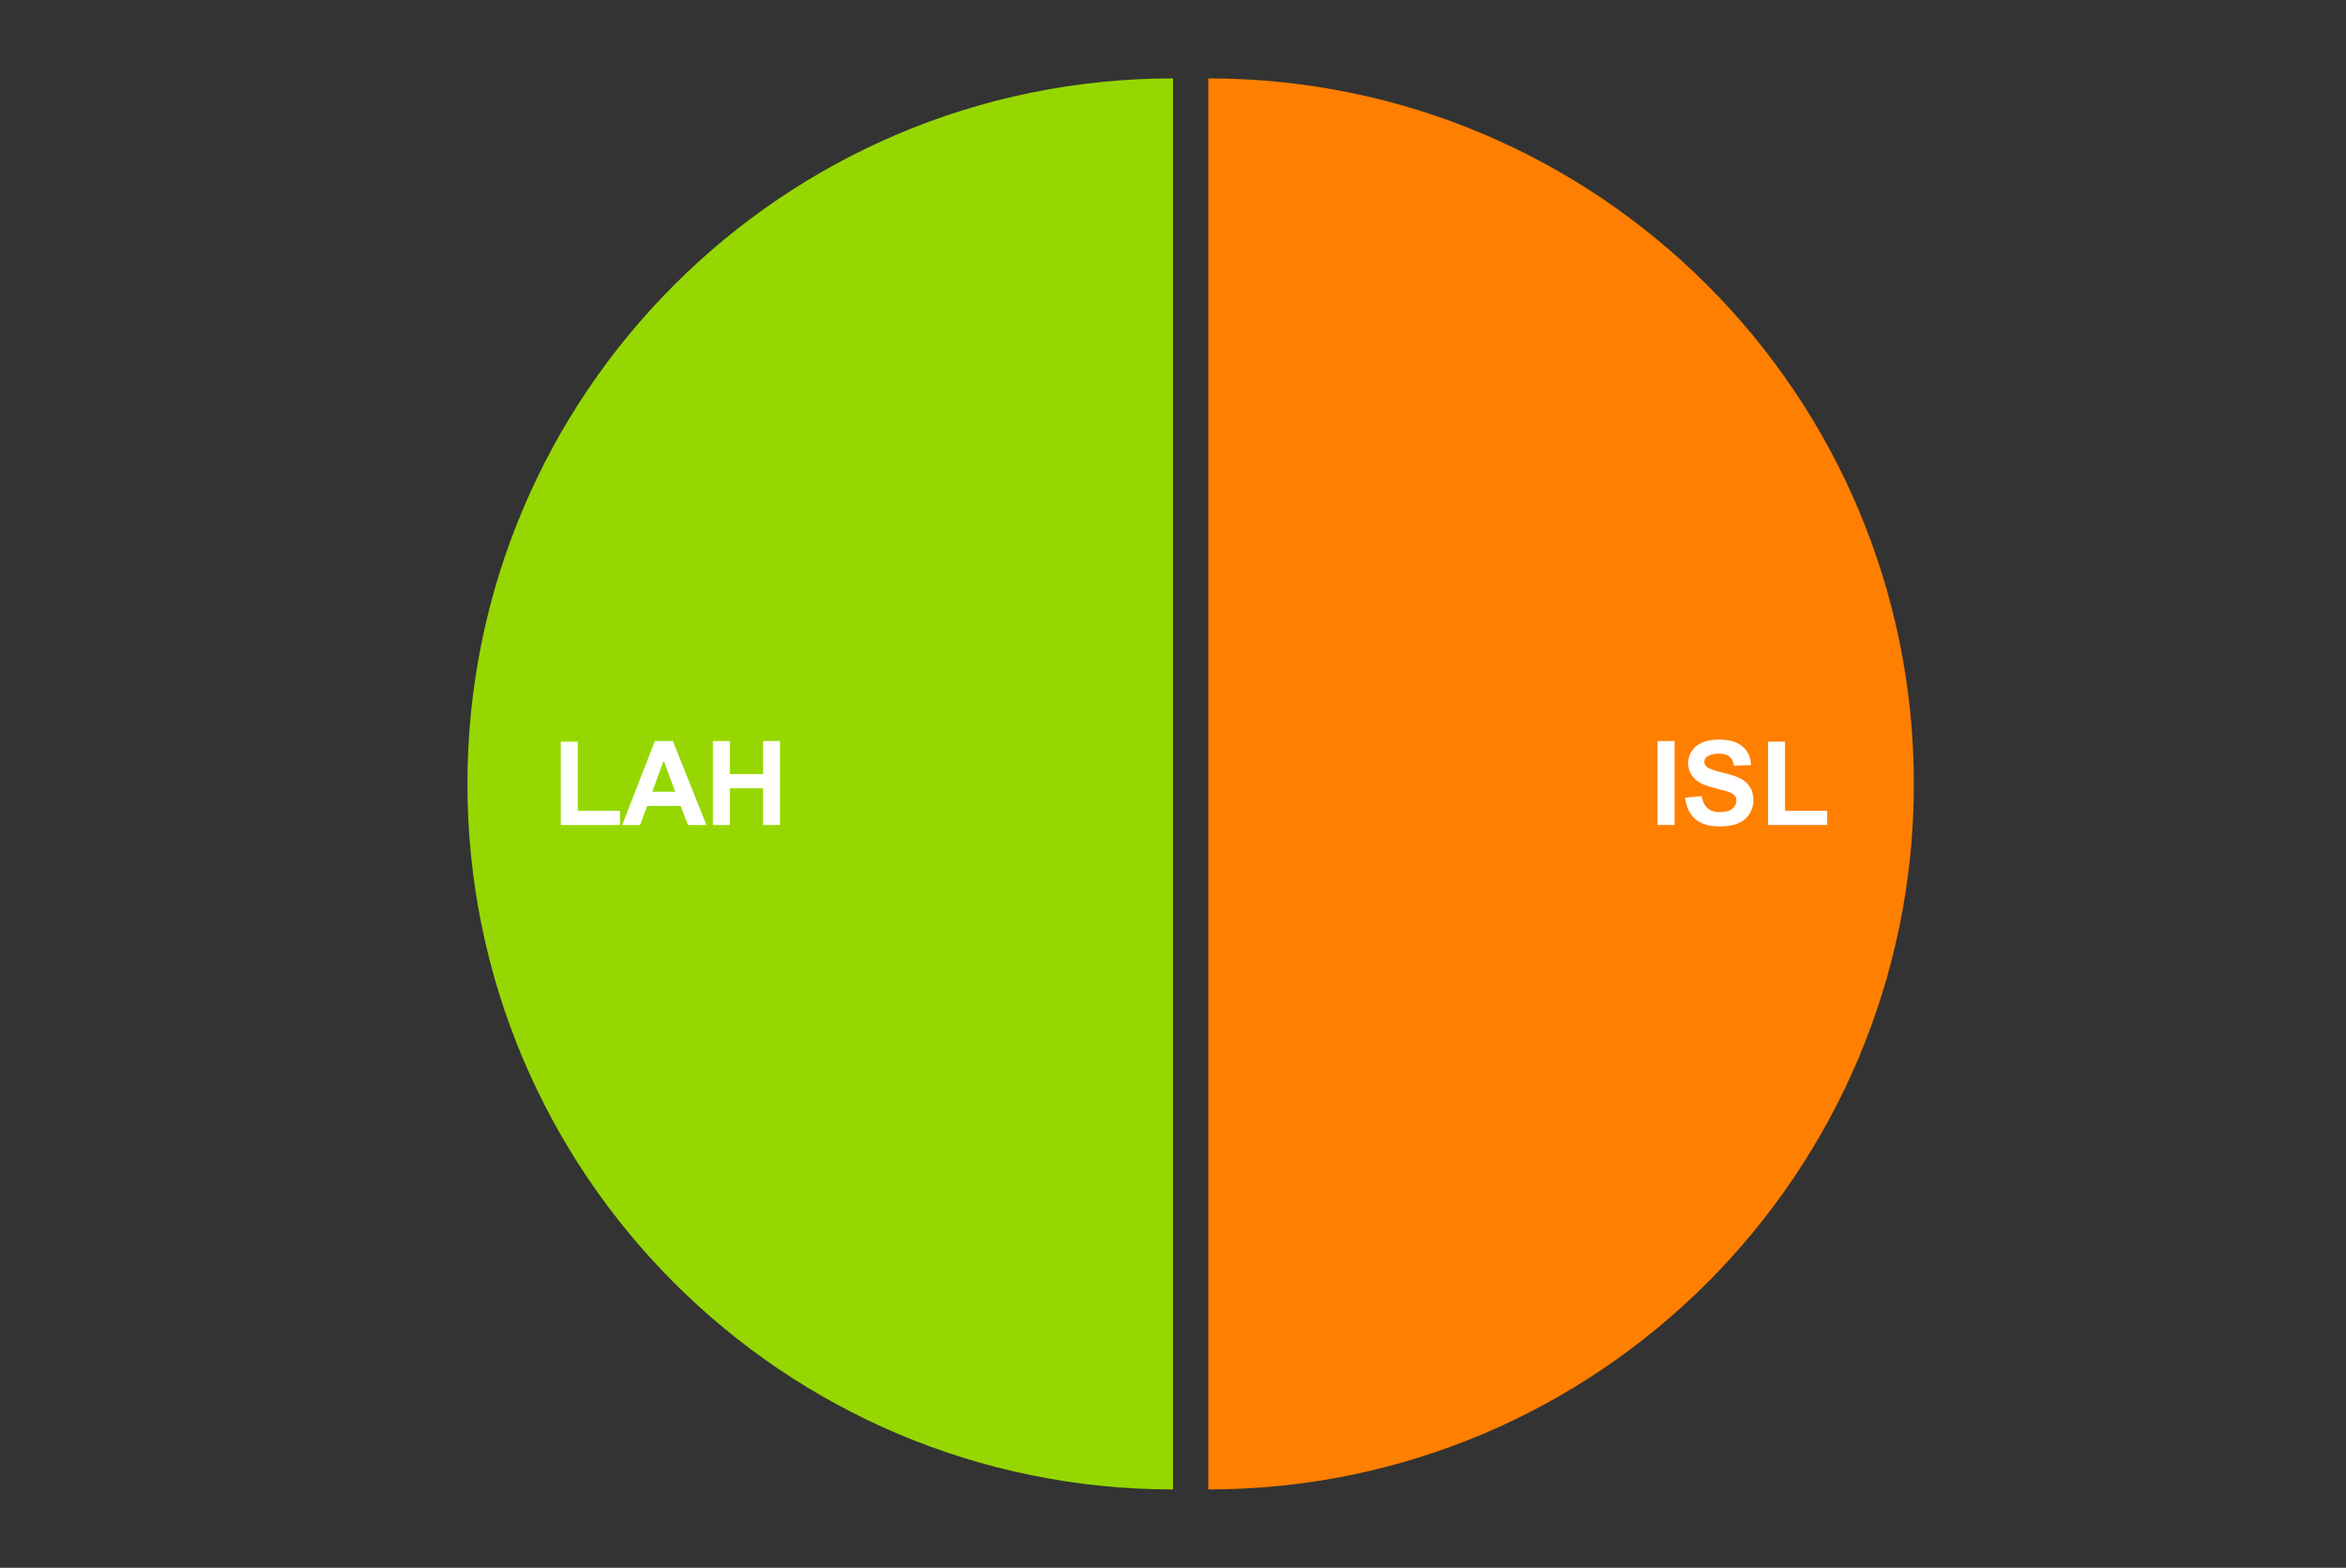 <?xml version="1.0" encoding="UTF-8"?> <svg xmlns:xlink="http://www.w3.org/1999/xlink" xmlns="http://www.w3.org/2000/svg" version="1.1" viewBox="0.0 0.0 600.0 401.0" fill="none" stroke="none" stroke-linecap="square" stroke-miterlimit="10" width="600" height="401"><rect x="0.0" y="0.0" width="600.0" height="401.0" fill="#333333" stroke="none"/><path fill="#ffffff" fill-opacity="0.0" d="M0 0L600.0 0L600.0 401.0L0 401.0L0 0Z" fill-rule="nonzero"></path><path fill="#ff7f00" d="M309.022 20.05C408.682 20.05 489.473 100.84 489.473 200.5C489.473 300.16 408.682 380.95 309.022 380.95L309.022 200.5Z" fill-rule="nonzero"></path><path fill="#96d701" d="M300.0 380.95C200.34 380.95 119.55 300.16 119.55 200.5C119.55 100.84 200.34 20.05 300.0 20.05L300.0 200.5Z" fill-rule="nonzero"></path><path fill="#ffffff" d="M423.939 211.0L423.939 189.531L428.283 189.531L428.283 211.0L423.939 211.0ZM430.97 204.016L435.189 203.609Q435.58 205.719 436.736 206.719Q437.908 207.719 439.876 207.719Q441.97 207.719 443.033 206.844Q444.095 205.953 444.095 204.766Q444.095 204.0 443.642 203.469Q443.205 202.922 442.095 202.531Q441.33 202.266 438.626 201.594Q435.142 200.734 433.736 199.469Q431.751 197.703 431.751 195.156Q431.751 193.516 432.673 192.094Q433.611 190.656 435.361 189.906Q437.111 189.156 439.595 189.156Q443.626 189.156 445.673 190.938Q447.72 192.703 447.83 195.656L443.486 195.859Q443.205 194.203 442.283 193.484Q441.376 192.75 439.548 192.75Q437.658 192.75 436.58 193.531Q435.892 194.016 435.892 194.859Q435.892 195.625 436.548 196.156Q437.361 196.844 440.517 197.594Q443.689 198.344 445.205 199.141Q446.72 199.938 447.58 201.328Q448.439 202.703 448.439 204.75Q448.439 206.594 447.408 208.203Q446.392 209.812 444.517 210.594Q442.642 211.375 439.845 211.375Q435.767 211.375 433.58 209.5Q431.408 207.609 430.97 204.016ZM452.189 211.0L452.189 189.703L456.533 189.703L456.533 207.375L467.314 207.375L467.314 211.0L452.189 211.0Z" fill-rule="nonzero"></path><path fill="#ffffff" d="M143.427 211.0L143.427 189.703L147.771 189.703L147.771 207.375L158.552 207.375L158.552 211.0L143.427 211.0ZM180.677 211.0L175.959 211.0L174.084 206.125L165.505 206.125L163.724 211.0L159.13 211.0L167.49 189.531L172.084 189.531L180.677 211.0ZM172.693 202.5L169.74 194.531L166.834 202.5L172.693 202.5ZM182.334 211.0L182.334 189.531L186.662 189.531L186.662 197.984L195.162 197.984L195.162 189.531L199.49 189.531L199.49 211.0L195.162 211.0L195.162 201.609L186.662 201.609L186.662 211.0L182.334 211.0Z" fill-rule="nonzero"></path></svg> 